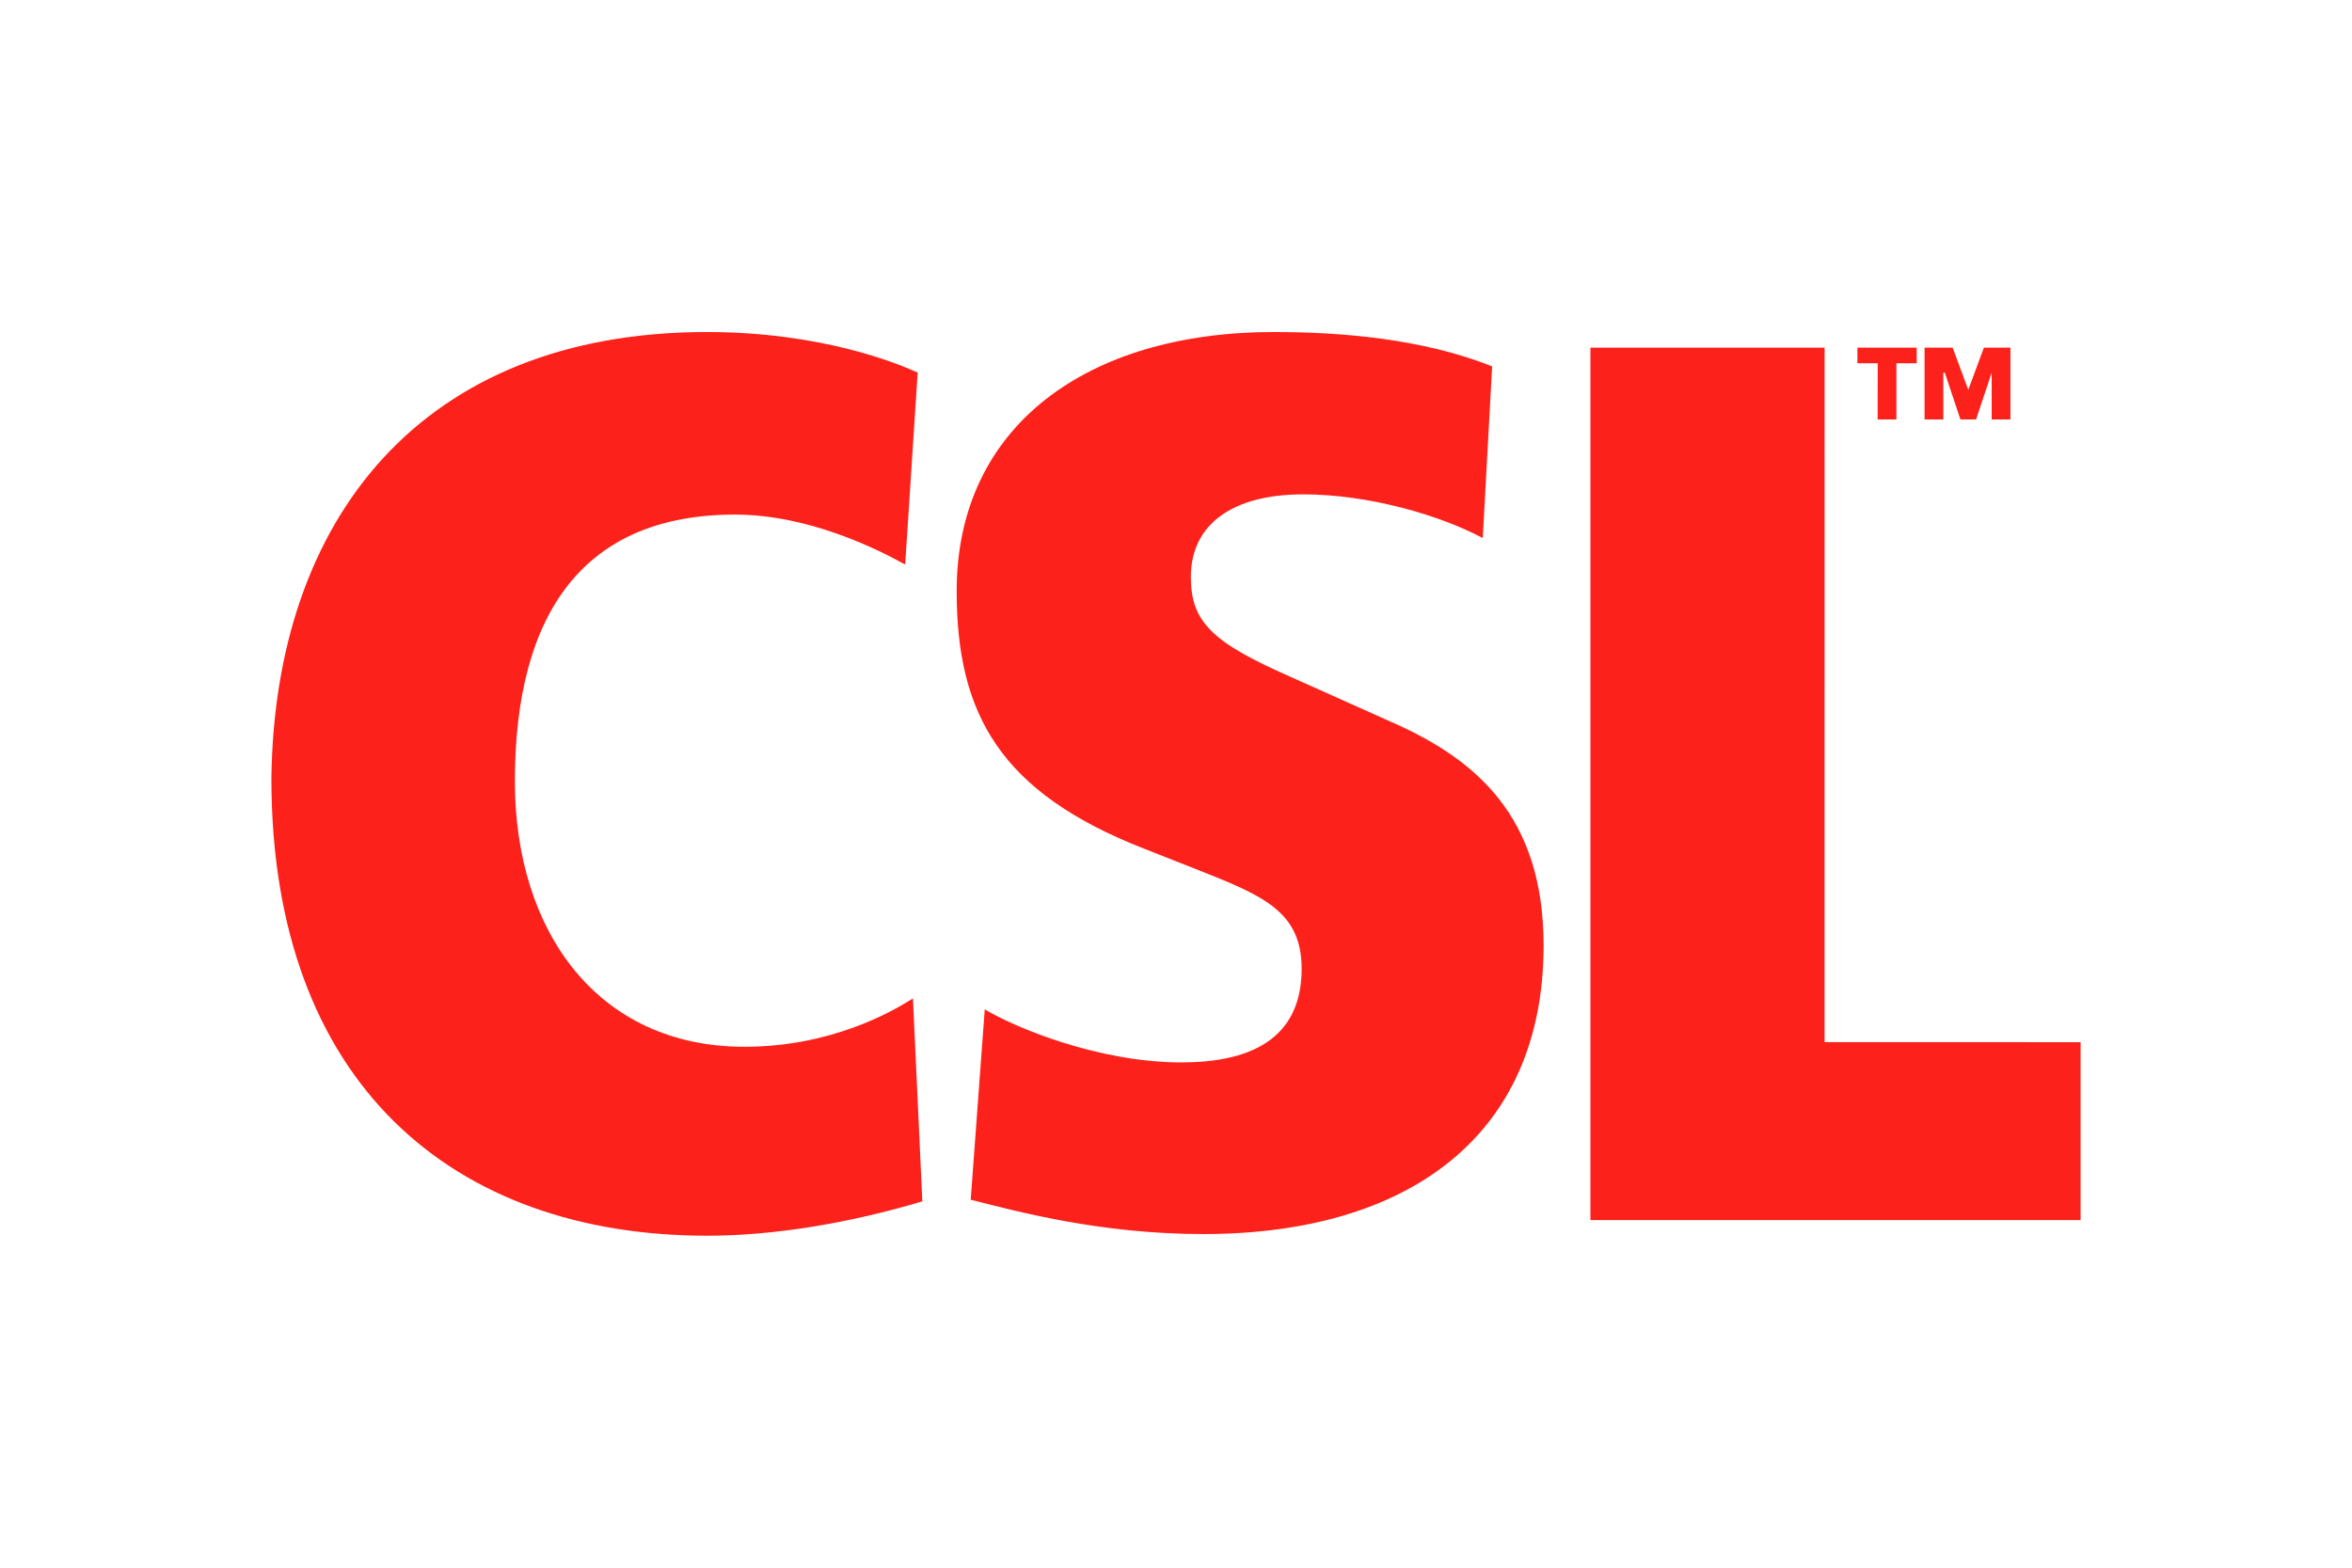<svg xmlns="http://www.w3.org/2000/svg" height="800" width="1200" viewBox="-4.6 -3.83 39.865 22.979"><path d="M10.874 11.298l.159 3.44c-1.244.37-2.514.582-3.651.582C3.096 15.319 0 12.753 0 7.567.053 3.175 2.54 0 7.382 0c1.931 0 3.228.529 3.572.688l-.212 3.254c-.476-.265-1.64-.847-2.884-.847-2.54 0-3.731 1.64-3.731 4.524 0 2.54 1.402 4.498 3.889 4.498 1.455 0 2.487-.582 2.857-.82zM19.05 6.641l-1.773-.794c-1.323-.582-1.693-.926-1.693-1.693 0-.9.714-1.402 1.905-1.402 1.138 0 2.355.37 3.043.741l.159-2.91C19.5.106 18.098 0 16.986 0c-3.148 0-5.371 1.587-5.371 4.392 0 2.09.741 3.413 3.175 4.366l.873.344c1.138.45 1.799.714 1.799 1.693 0 .926-.529 1.587-2.037 1.587-1.429 0-2.857-.609-3.334-.9l-.238 3.228c.741.185 2.17.582 3.942.582 3.44 0 5.768-1.64 5.768-4.895 0-2.196-1.164-3.148-2.514-3.757zm7.276 5.397V.265h-3.969v14.79h8.308v-3.016zM28.363.688l.265.794h.265l.265-.794v.794h.318V.265h-.45l-.265.714-.265-.714h-.476v1.217h.318V.688zm-1.138.794h.318V.529h.344V.265h-1.005v.265h.344z" fill="#fc211a"/></svg>
